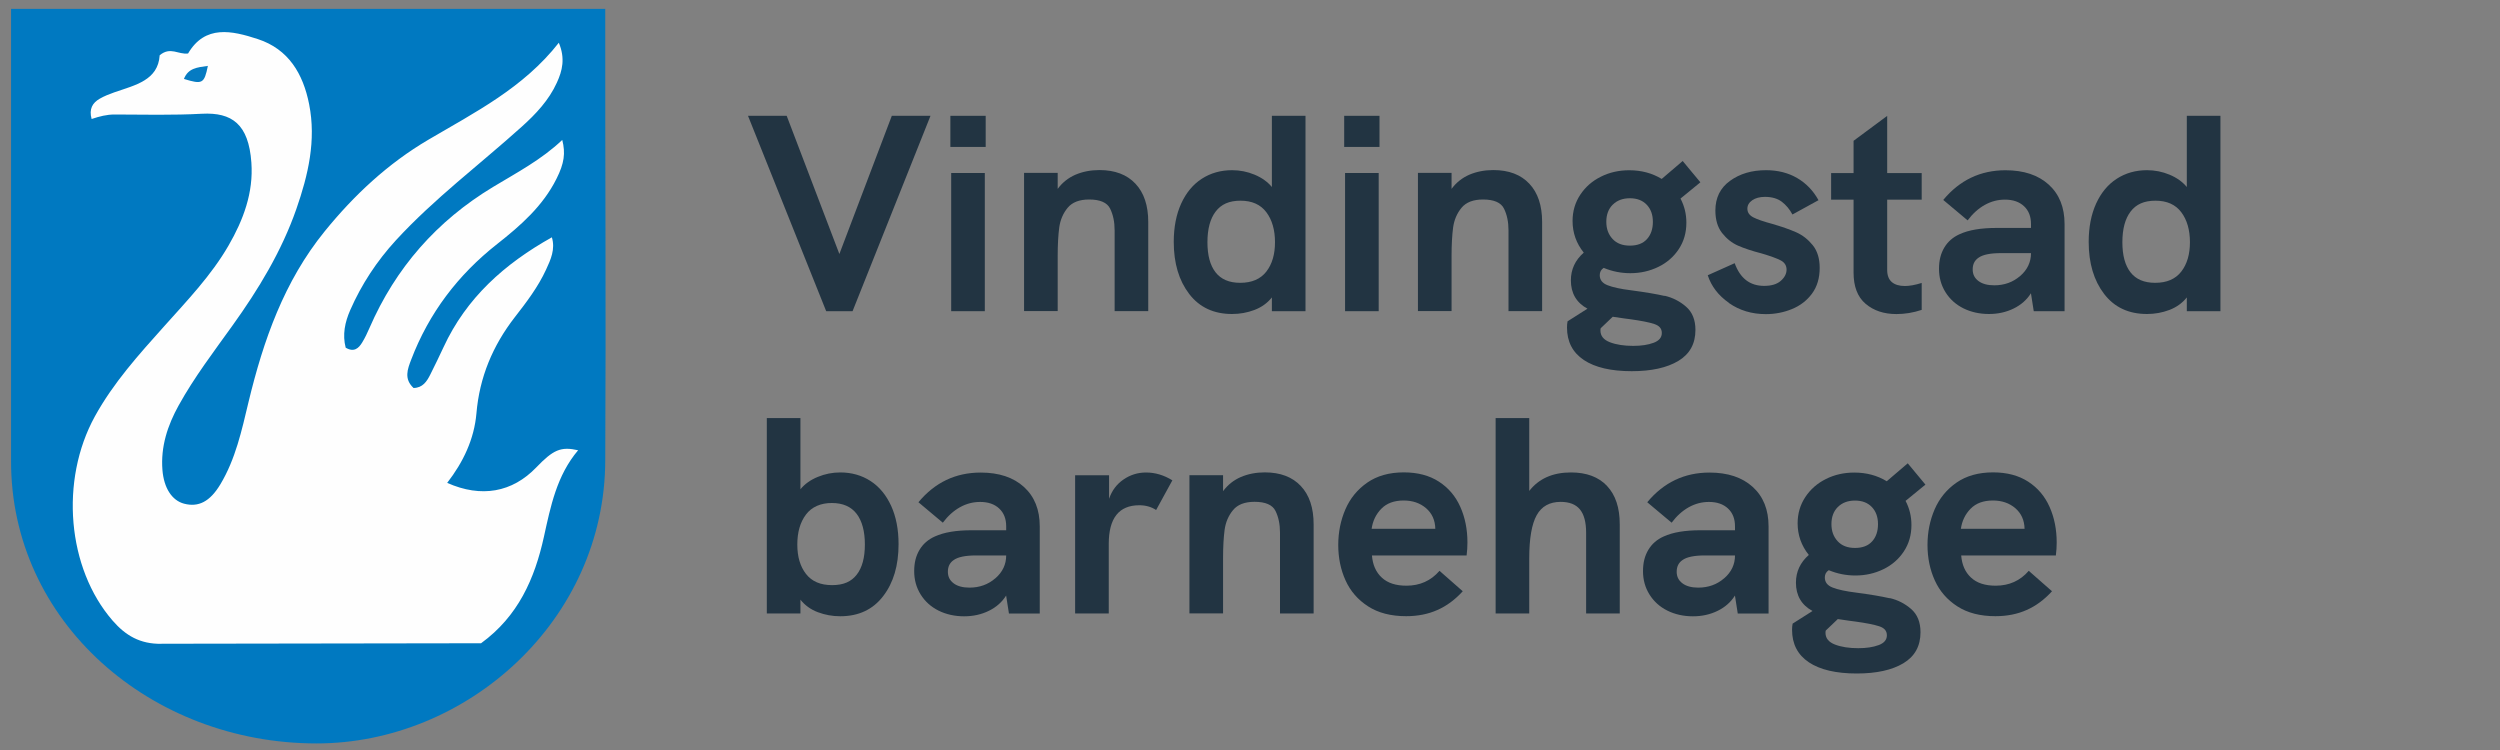 <?xml version="1.0" encoding="UTF-8"?>
<svg id="Nettsidelogoer" xmlns="http://www.w3.org/2000/svg" viewBox="0 0 400 120">
  <rect x="0" y="0" width="400" height="120" fill="#808080" stroke="none"/>
  <defs>
    <style>
      .cls-1 {
        fill: #223442;
      }

      .cls-2 {
        fill: #0079c1;
      }

      .cls-3 {
        fill: #fefefe;
      }

      .cls-4 {
        fill: #057bc2;
      }
    </style>
  </defs>
  <g>
    <path class="cls-1" d="M148.88,18.53l-12.47,31.26h-4.22l-12.51-31.26h6.19l8.43,22.11,8.39-22.11h6.19Z"/>
    <path class="cls-1" d="M152.06,18.53h5.65v4.98h-5.65v-4.98ZM152.19,27.68h5.38v22.11h-5.38v-22.11Z"/>
    <path class="cls-1" d="M181.68,29.4c1.36,1.45,2.04,3.49,2.04,6.12v14.26h-5.38v-12.92c0-1.35-.24-2.5-.72-3.48-.48-.97-1.6-1.46-3.36-1.46-1.56,0-2.7.44-3.43,1.32-.73.88-1.18,1.93-1.35,3.14-.16,1.21-.25,2.73-.25,4.55v8.84h-5.38v-22.11h5.38v2.56c.75-1.02,1.7-1.77,2.85-2.27,1.15-.49,2.43-.74,3.83-.74,2.48,0,4.4.73,5.76,2.18Z"/>
    <path class="cls-1" d="M208.88,18.53v31.26h-5.38v-2.2c-.72.9-1.64,1.56-2.78,2-1.14.43-2.33.65-3.59.65-2.93,0-5.22-1.07-6.86-3.21-1.64-2.14-2.47-4.91-2.47-8.32,0-2.36.4-4.41,1.19-6.14.79-1.73,1.89-3.06,3.3-3.97,1.41-.91,3.02-1.37,4.84-1.37,1.26,0,2.46.24,3.61.72,1.15.48,2.07,1.14,2.76,1.97v-11.39h5.38ZM202.61,43.46c.93-1.2,1.39-2.77,1.39-4.71s-.46-3.57-1.39-4.8c-.93-1.23-2.3-1.84-4.13-1.84s-3.09.58-3.97,1.73c-.88,1.15-1.32,2.79-1.32,4.91s.43,3.7,1.3,4.82c.87,1.12,2.18,1.68,3.95,1.68,1.85,0,3.24-.6,4.17-1.79Z"/>
    <path class="cls-1" d="M215.07,18.53h5.65v4.98h-5.65v-4.98ZM215.21,27.68h5.38v22.11h-5.38v-22.11Z"/>
    <path class="cls-1" d="M244.7,29.4c1.36,1.45,2.04,3.49,2.04,6.12v14.26h-5.38v-12.92c0-1.35-.24-2.5-.72-3.48-.48-.97-1.6-1.46-3.36-1.46-1.56,0-2.7.44-3.43,1.32-.73.88-1.18,1.93-1.35,3.14-.16,1.21-.25,2.73-.25,4.55v8.84h-5.38v-22.11h5.38v2.56c.75-1.02,1.7-1.77,2.85-2.27,1.15-.49,2.43-.74,3.83-.74,2.48,0,4.4.73,5.76,2.18Z"/>
    <path class="cls-1" d="M266.34,47.32c1.29.3,2.43.88,3.43,1.75,1,.87,1.5,2.11,1.5,3.72,0,2.21-.91,3.86-2.74,4.96-1.82,1.09-4.31,1.64-7.45,1.64-3.32,0-5.88-.6-7.67-1.79-1.79-1.2-2.69-2.93-2.69-5.2,0-.36.03-.69.09-.99l3.18-2.02c-1.76-.96-2.65-2.47-2.65-4.53,0-1.76.69-3.24,2.06-4.44-1.2-1.5-1.79-3.18-1.79-5.07,0-1.55.41-2.95,1.23-4.19.82-1.24,1.92-2.21,3.3-2.89,1.37-.69,2.89-1.03,4.53-1.03,1.94,0,3.68.46,5.2,1.39l3.36-2.87,2.83,3.41-3.18,2.6c.63,1.2.94,2.48.94,3.86,0,1.59-.4,2.99-1.21,4.22-.81,1.23-1.9,2.18-3.27,2.85-1.38.67-2.87,1.01-4.49,1.01-1.47,0-2.89-.28-4.26-.85-.42.27-.63.66-.63,1.17,0,.75.42,1.29,1.26,1.61.84.33,2.09.6,3.77.81,2.27.3,4.05.6,5.34.9ZM264.57,54.85c.88-.33,1.32-.85,1.32-1.57s-.4-1.17-1.21-1.44c-.81-.27-2.08-.52-3.81-.76l-.99-.13-1.84-.27-1.93,1.84c-.03.09-.04.21-.04.36,0,.87.51,1.49,1.52,1.88,1.02.39,2.26.58,3.72.58,1.29,0,2.37-.16,3.25-.49ZM258.04,32.74c-.69.69-1.03,1.6-1.03,2.74s.33,2.02.99,2.74c.66.72,1.58,1.08,2.78,1.08s2.11-.35,2.74-1.05c.63-.7.94-1.62.94-2.76s-.33-2.05-.99-2.74c-.66-.69-1.56-1.03-2.69-1.03s-2.05.34-2.74,1.03Z"/>
    <path class="cls-1" d="M276.63,48.46c-1.69-1.18-2.82-2.65-3.39-4.42l4.31-1.93c.87,2.42,2.44,3.63,4.71,3.63,1.17,0,2.06-.27,2.67-.81.61-.54.92-1.14.92-1.79s-.31-1.15-.94-1.48c-.63-.33-1.66-.7-3.09-1.12-1.5-.39-2.74-.8-3.72-1.23-.99-.43-1.84-1.11-2.56-2.02-.72-.91-1.08-2.12-1.08-3.61,0-2.03.78-3.62,2.35-4.75,1.57-1.14,3.49-1.7,5.76-1.7,1.88,0,3.54.42,4.98,1.26,1.44.84,2.57,2.02,3.41,3.54l-4.17,2.29c-.45-.84-1.02-1.52-1.7-2.04-.69-.52-1.59-.78-2.69-.78-.84,0-1.52.18-2.04.54-.52.36-.78.81-.78,1.35,0,.6.32,1.06.96,1.39.64.33,1.64.67,2.98,1.03,1.55.45,2.84.9,3.86,1.35,1.02.45,1.9,1.14,2.65,2.06.75.93,1.12,2.14,1.12,3.63,0,1.64-.41,3.02-1.23,4.13-.82,1.11-1.89,1.93-3.21,2.47-1.32.54-2.71.81-4.17.81-2.24,0-4.21-.59-5.9-1.77Z"/>
    <path class="cls-1" d="M301.95,31.94v11.26c0,.87.25,1.51.74,1.93.49.42,1.19.63,2.09.63.75,0,1.64-.16,2.69-.49v4.31c-1.35.45-2.69.67-4.04.67-2,0-3.65-.55-4.93-1.64-1.29-1.09-1.93-2.76-1.93-5v-11.66h-3.59v-4.26h3.59v-5.16l5.38-3.99v9.15h5.52v4.26h-5.52Z"/>
    <path class="cls-1" d="M327.8,29.54c1.69,1.54,2.53,3.64,2.53,6.3v13.95h-4.93l-.45-2.87c-.66,1.05-1.58,1.86-2.76,2.44-1.18.58-2.5.88-3.97.88s-2.89-.31-4.1-.92c-1.21-.61-2.16-1.47-2.85-2.58-.69-1.11-1.03-2.35-1.03-3.72s.28-2.45.85-3.41c.57-.96,1.39-1.67,2.47-2.15,1.44-.66,3.39-.99,5.88-.99h5.52v-.63c0-1.2-.37-2.15-1.12-2.85-.75-.7-1.76-1.05-3.05-1.05-1.14,0-2.21.28-3.23.85-1.02.57-1.93,1.39-2.74,2.47l-3.9-3.27c2.63-3.17,5.95-4.75,9.96-4.75,2.93,0,5.24.77,6.93,2.31ZM323.23,44.16c1.15-1,1.73-2.22,1.73-3.66h-4.8c-1.73,0-2.95.25-3.63.76-.6.42-.9,1.03-.9,1.84s.31,1.4.92,1.86c.61.46,1.46.69,2.53.69,1.61,0,3-.5,4.15-1.5Z"/>
    <path class="cls-1" d="M355.27,18.53v31.26h-5.38v-2.2c-.72.9-1.64,1.56-2.78,2-1.14.43-2.33.65-3.59.65-2.93,0-5.22-1.07-6.86-3.21-1.64-2.14-2.47-4.91-2.47-8.32,0-2.36.4-4.41,1.19-6.14.79-1.73,1.89-3.06,3.3-3.97,1.41-.91,3.02-1.37,4.84-1.37,1.26,0,2.46.24,3.61.72,1.15.48,2.07,1.14,2.76,1.97v-11.39h5.38ZM349,43.46c.93-1.2,1.39-2.77,1.39-4.71s-.46-3.57-1.39-4.8c-.93-1.23-2.3-1.84-4.13-1.84s-3.09.58-3.97,1.73c-.88,1.15-1.32,2.79-1.32,4.91s.43,3.7,1.3,4.82c.87,1.12,2.18,1.68,3.95,1.68,1.85,0,3.24-.6,4.17-1.79Z"/>
    <path class="cls-1" d="M139.28,76.96c1.41.91,2.5,2.24,3.3,3.97.79,1.73,1.19,3.78,1.19,6.14,0,3.41-.82,6.18-2.47,8.32-1.64,2.14-3.93,3.21-6.86,3.21-1.26,0-2.45-.22-3.59-.65-1.14-.43-2.06-1.1-2.78-2v2.2h-5.38v-31.26h5.38v11.39c.69-.84,1.61-1.5,2.76-1.97,1.15-.48,2.35-.72,3.61-.72,1.82,0,3.44.46,4.84,1.37ZM137.08,91.94c.87-1.12,1.3-2.73,1.3-4.82s-.44-3.76-1.32-4.91c-.88-1.15-2.21-1.73-3.97-1.73s-3.2.61-4.13,1.84c-.93,1.23-1.39,2.83-1.39,4.8s.46,3.51,1.39,4.71c.93,1.2,2.32,1.79,4.17,1.79s3.08-.56,3.95-1.68Z"/>
    <path class="cls-1" d="M163.83,77.91c1.69,1.54,2.53,3.64,2.53,6.3v13.95h-4.93l-.45-2.87c-.66,1.05-1.58,1.86-2.76,2.44-1.18.58-2.5.88-3.97.88s-2.89-.31-4.1-.92c-1.21-.61-2.16-1.47-2.85-2.58-.69-1.11-1.03-2.35-1.03-3.72s.28-2.45.85-3.41c.57-.96,1.39-1.67,2.47-2.15,1.44-.66,3.39-.99,5.88-.99h5.52v-.63c0-1.2-.37-2.15-1.12-2.85-.75-.7-1.76-1.05-3.05-1.05-1.14,0-2.21.28-3.23.85-1.02.57-1.93,1.39-2.74,2.47l-3.9-3.27c2.63-3.17,5.95-4.75,9.96-4.75,2.93,0,5.24.77,6.93,2.31ZM159.26,92.53c1.15-1,1.73-2.22,1.73-3.66h-4.8c-1.73,0-2.95.25-3.63.76-.6.42-.9,1.03-.9,1.84s.31,1.4.92,1.86c.61.46,1.46.69,2.53.69,1.61,0,3-.5,4.15-1.5Z"/>
    <path class="cls-1" d="M187.58,76.85l-2.6,4.75c-.78-.51-1.67-.76-2.69-.76-3.26,0-4.89,2.06-4.89,6.19v11.12h-5.38v-22.11h5.43v3.77c.45-1.32,1.22-2.35,2.31-3.09,1.09-.75,2.29-1.12,3.61-1.12,1.46,0,2.87.42,4.22,1.26Z"/>
    <path class="cls-1" d="M208.14,77.77c1.36,1.45,2.04,3.49,2.04,6.12v14.26h-5.38v-12.92c0-1.35-.24-2.5-.72-3.48-.48-.97-1.6-1.46-3.36-1.46-1.56,0-2.7.44-3.43,1.32-.73.88-1.18,1.93-1.35,3.14-.16,1.21-.25,2.73-.25,4.55v8.84h-5.38v-22.11h5.38v2.56c.75-1.02,1.7-1.77,2.85-2.27,1.15-.49,2.43-.74,3.83-.74,2.48,0,4.4.73,5.76,2.18Z"/>
    <path class="cls-1" d="M234.67,88.87h-15.16c.12,1.5.64,2.68,1.57,3.54.93.87,2.24,1.3,3.95,1.3,2.15,0,3.92-.79,5.29-2.38l3.72,3.27c-1.23,1.35-2.58,2.35-4.06,3-1.48.66-3.15.99-5,.99-2.42,0-4.45-.52-6.08-1.57-1.63-1.05-2.83-2.43-3.61-4.15-.78-1.72-1.17-3.61-1.17-5.67s.38-3.93,1.14-5.7c.76-1.76,1.93-3.19,3.5-4.28,1.57-1.09,3.52-1.64,5.85-1.64,2.21,0,4.08.49,5.61,1.48,1.53.99,2.67,2.33,3.43,4.04.76,1.7,1.14,3.6,1.14,5.7,0,.66-.04,1.35-.13,2.06ZM229.65,84.61c-.03-1.38-.52-2.47-1.48-3.3-.96-.82-2.15-1.23-3.59-1.23-1.52,0-2.71.44-3.57,1.32s-1.37,1.95-1.55,3.21h10.18Z"/>
    <path class="cls-1" d="M257.12,77.75c1.36,1.44,2.04,3.48,2.04,6.14v14.26h-5.38v-12.92c0-1.67-.33-2.92-.99-3.72-.66-.81-1.69-1.21-3.09-1.21-1.76,0-3.04.71-3.83,2.13-.79,1.42-1.19,3.72-1.19,6.88v8.84h-5.38v-31.26h5.38v11.66c1.53-1.97,3.75-2.96,6.68-2.96,2.48,0,4.4.72,5.76,2.15Z"/>
    <path class="cls-1" d="M280.44,77.91c1.69,1.54,2.53,3.64,2.53,6.3v13.95h-4.93l-.45-2.87c-.66,1.05-1.58,1.86-2.76,2.44-1.18.58-2.5.88-3.97.88s-2.89-.31-4.1-.92c-1.21-.61-2.16-1.47-2.85-2.58-.69-1.11-1.03-2.35-1.03-3.72s.28-2.45.85-3.41c.57-.96,1.39-1.67,2.47-2.15,1.44-.66,3.39-.99,5.88-.99h5.52v-.63c0-1.2-.37-2.15-1.12-2.85-.75-.7-1.76-1.05-3.05-1.05-1.14,0-2.21.28-3.23.85-1.02.57-1.93,1.39-2.74,2.47l-3.9-3.27c2.63-3.17,5.95-4.75,9.96-4.75,2.93,0,5.24.77,6.93,2.31ZM275.87,92.53c1.15-1,1.73-2.22,1.73-3.66h-4.8c-1.73,0-2.95.25-3.63.76-.6.42-.9,1.03-.9,1.84s.31,1.4.92,1.86c.61.46,1.46.69,2.53.69,1.61,0,3-.5,4.15-1.5Z"/>
    <path class="cls-1" d="M302.35,95.69c1.29.3,2.43.88,3.43,1.75,1,.87,1.5,2.11,1.5,3.72,0,2.21-.91,3.86-2.74,4.96-1.82,1.09-4.31,1.64-7.45,1.64-3.32,0-5.88-.6-7.67-1.79-1.79-1.2-2.69-2.93-2.69-5.2,0-.36.03-.69.09-.99l3.18-2.02c-1.76-.96-2.65-2.47-2.65-4.53,0-1.76.69-3.24,2.06-4.44-1.2-1.5-1.79-3.18-1.79-5.07,0-1.55.41-2.95,1.23-4.19.82-1.24,1.92-2.21,3.3-2.89,1.37-.69,2.89-1.03,4.53-1.03,1.94,0,3.68.46,5.2,1.39l3.36-2.87,2.83,3.41-3.18,2.6c.63,1.2.94,2.48.94,3.86,0,1.59-.4,2.99-1.21,4.22-.81,1.23-1.9,2.18-3.27,2.85-1.38.67-2.87,1.01-4.49,1.01-1.47,0-2.89-.28-4.26-.85-.42.27-.63.66-.63,1.17,0,.75.42,1.29,1.26,1.61.84.33,2.09.6,3.77.81,2.27.3,4.05.6,5.34.9ZM300.58,103.22c.88-.33,1.32-.85,1.32-1.57s-.4-1.17-1.21-1.44c-.81-.27-2.08-.52-3.81-.76l-.99-.13-1.84-.27-1.93,1.84c-.03.09-.04.21-.04.36,0,.87.51,1.49,1.52,1.88,1.02.39,2.26.58,3.72.58,1.29,0,2.37-.16,3.25-.49ZM294.06,81.11c-.69.69-1.03,1.6-1.03,2.74s.33,2.02.99,2.74c.66.72,1.58,1.08,2.78,1.08s2.11-.35,2.74-1.05c.63-.7.94-1.62.94-2.76s-.33-2.05-.99-2.74c-.66-.69-1.56-1.03-2.69-1.03s-2.05.34-2.74,1.03Z"/>
    <path class="cls-1" d="M328.95,88.87h-15.16c.12,1.5.64,2.68,1.57,3.54.93.87,2.24,1.3,3.95,1.3,2.15,0,3.92-.79,5.29-2.38l3.72,3.27c-1.23,1.35-2.58,2.35-4.06,3-1.48.66-3.15.99-5,.99-2.42,0-4.45-.52-6.08-1.57-1.63-1.05-2.83-2.43-3.61-4.15-.78-1.72-1.17-3.61-1.17-5.67s.38-3.93,1.14-5.7c.76-1.76,1.93-3.19,3.5-4.28,1.57-1.09,3.52-1.64,5.85-1.64,2.21,0,4.08.49,5.61,1.48,1.53.99,2.67,2.33,3.43,4.04.76,1.7,1.14,3.6,1.14,5.7,0,.66-.04,1.35-.13,2.06ZM323.93,84.61c-.03-1.38-.52-2.47-1.48-3.3-.96-.82-2.15-1.23-3.59-1.23-1.52,0-2.71.44-3.57,1.32s-1.37,1.95-1.55,3.21h10.18Z"/>
  </g>
  <g>
    <path class="cls-2" d="M1.77,1.42v72.19c-.13,25.89,22.37,45.34,48.88,45.34,23.98,0,46.19-19.63,46.19-45.39.13-23.46-.03-47.17,0-70.86,0-1.29,0-.95,0-1.28H1.77"/>
    <path class="cls-3" d="M25.87,103.01c-3.47.06-5.79-1.34-7.85-3.71-7.28-8.38-8.47-22.44-2.84-32.68,2.96-5.38,7.04-9.9,11.1-14.43,3.67-4.11,7.51-8.1,10.29-12.91,2.37-4.1,4-8.47,3.65-13.27-.44-6.17-3.12-8.06-7.92-7.81-4.65.25-9.32.14-13.98.12-1.23,0-2.39.29-3.66.72-.45-1.62.15-2.59,1.3-3.25.73-.42,1.54-.74,2.34-1.02,3.34-1.16,6.99-1.91,7.25-5.93,1.73-1.43,2.96-.08,4.54-.28,2.72-4.63,7.02-3.66,11.15-2.31,4.94,1.61,7.26,5.57,8.22,10.42,1.15,5.8-.15,11.33-2.04,16.76-2.37,6.79-6.06,12.86-10.23,18.67-2.99,4.17-6.11,8.26-8.6,12.76-1.78,3.21-2.9,6.61-2.6,10.35.23,2.87,1.52,4.87,3.47,5.38,2.29.6,4.13-.32,5.8-3.1,2.43-4.05,3.42-8.63,4.5-13.15,2.38-9.88,5.69-19.33,12.2-27.34,4.71-5.8,10.11-10.84,16.59-14.65,7.42-4.37,15.19-8.27,20.86-15.51,1.06,2.51.56,4.48-.31,6.38-1.28,2.82-3.37,5.03-5.65,7.08-6.71,6.04-13.97,11.47-20.11,18.15-3.05,3.33-5.49,7.03-7.3,11.16-.86,1.95-1.27,3.95-.73,6.02,1.32.78,2.07.11,2.65-.85.44-.73.81-1.5,1.15-2.29,4.18-9.64,10.79-17.15,19.77-22.57,3.81-2.3,7.77-4.38,11.08-7.53.54,2.11.32,3.74-.91,6.19-2.18,4.38-5.74,7.5-9.5,10.46-6.26,4.92-10.93,11.06-13.77,18.53-.57,1.49-1.18,3.06.39,4.51,1.46-.03,2.12-1.04,2.68-2.16.72-1.44,1.43-2.89,2.11-4.36,3.65-7.91,9.79-13.37,17.34-17.59.57,1.91-.18,3.55-.93,5.17-1.28,2.78-3.14,5.22-5,7.61-3.53,4.55-5.65,9.6-6.14,15.38-.36,4.15-2.12,7.82-4.68,11.13,5.46,2.43,10.41,1.52,14.25-2.47,2.74-2.85,3.93-3.37,6.7-2.75-3.43,4.05-4.4,8.97-5.48,13.88-1.47,6.64-4.09,12.66-10.05,17l-51.13.08Z"/>
    <path class="cls-4" d="M33.26,10.54c-.58,2.85-.88,3-3.83,2.09.66-1.71,2.08-1.85,3.83-2.09Z"/>
  </g>
</svg>
